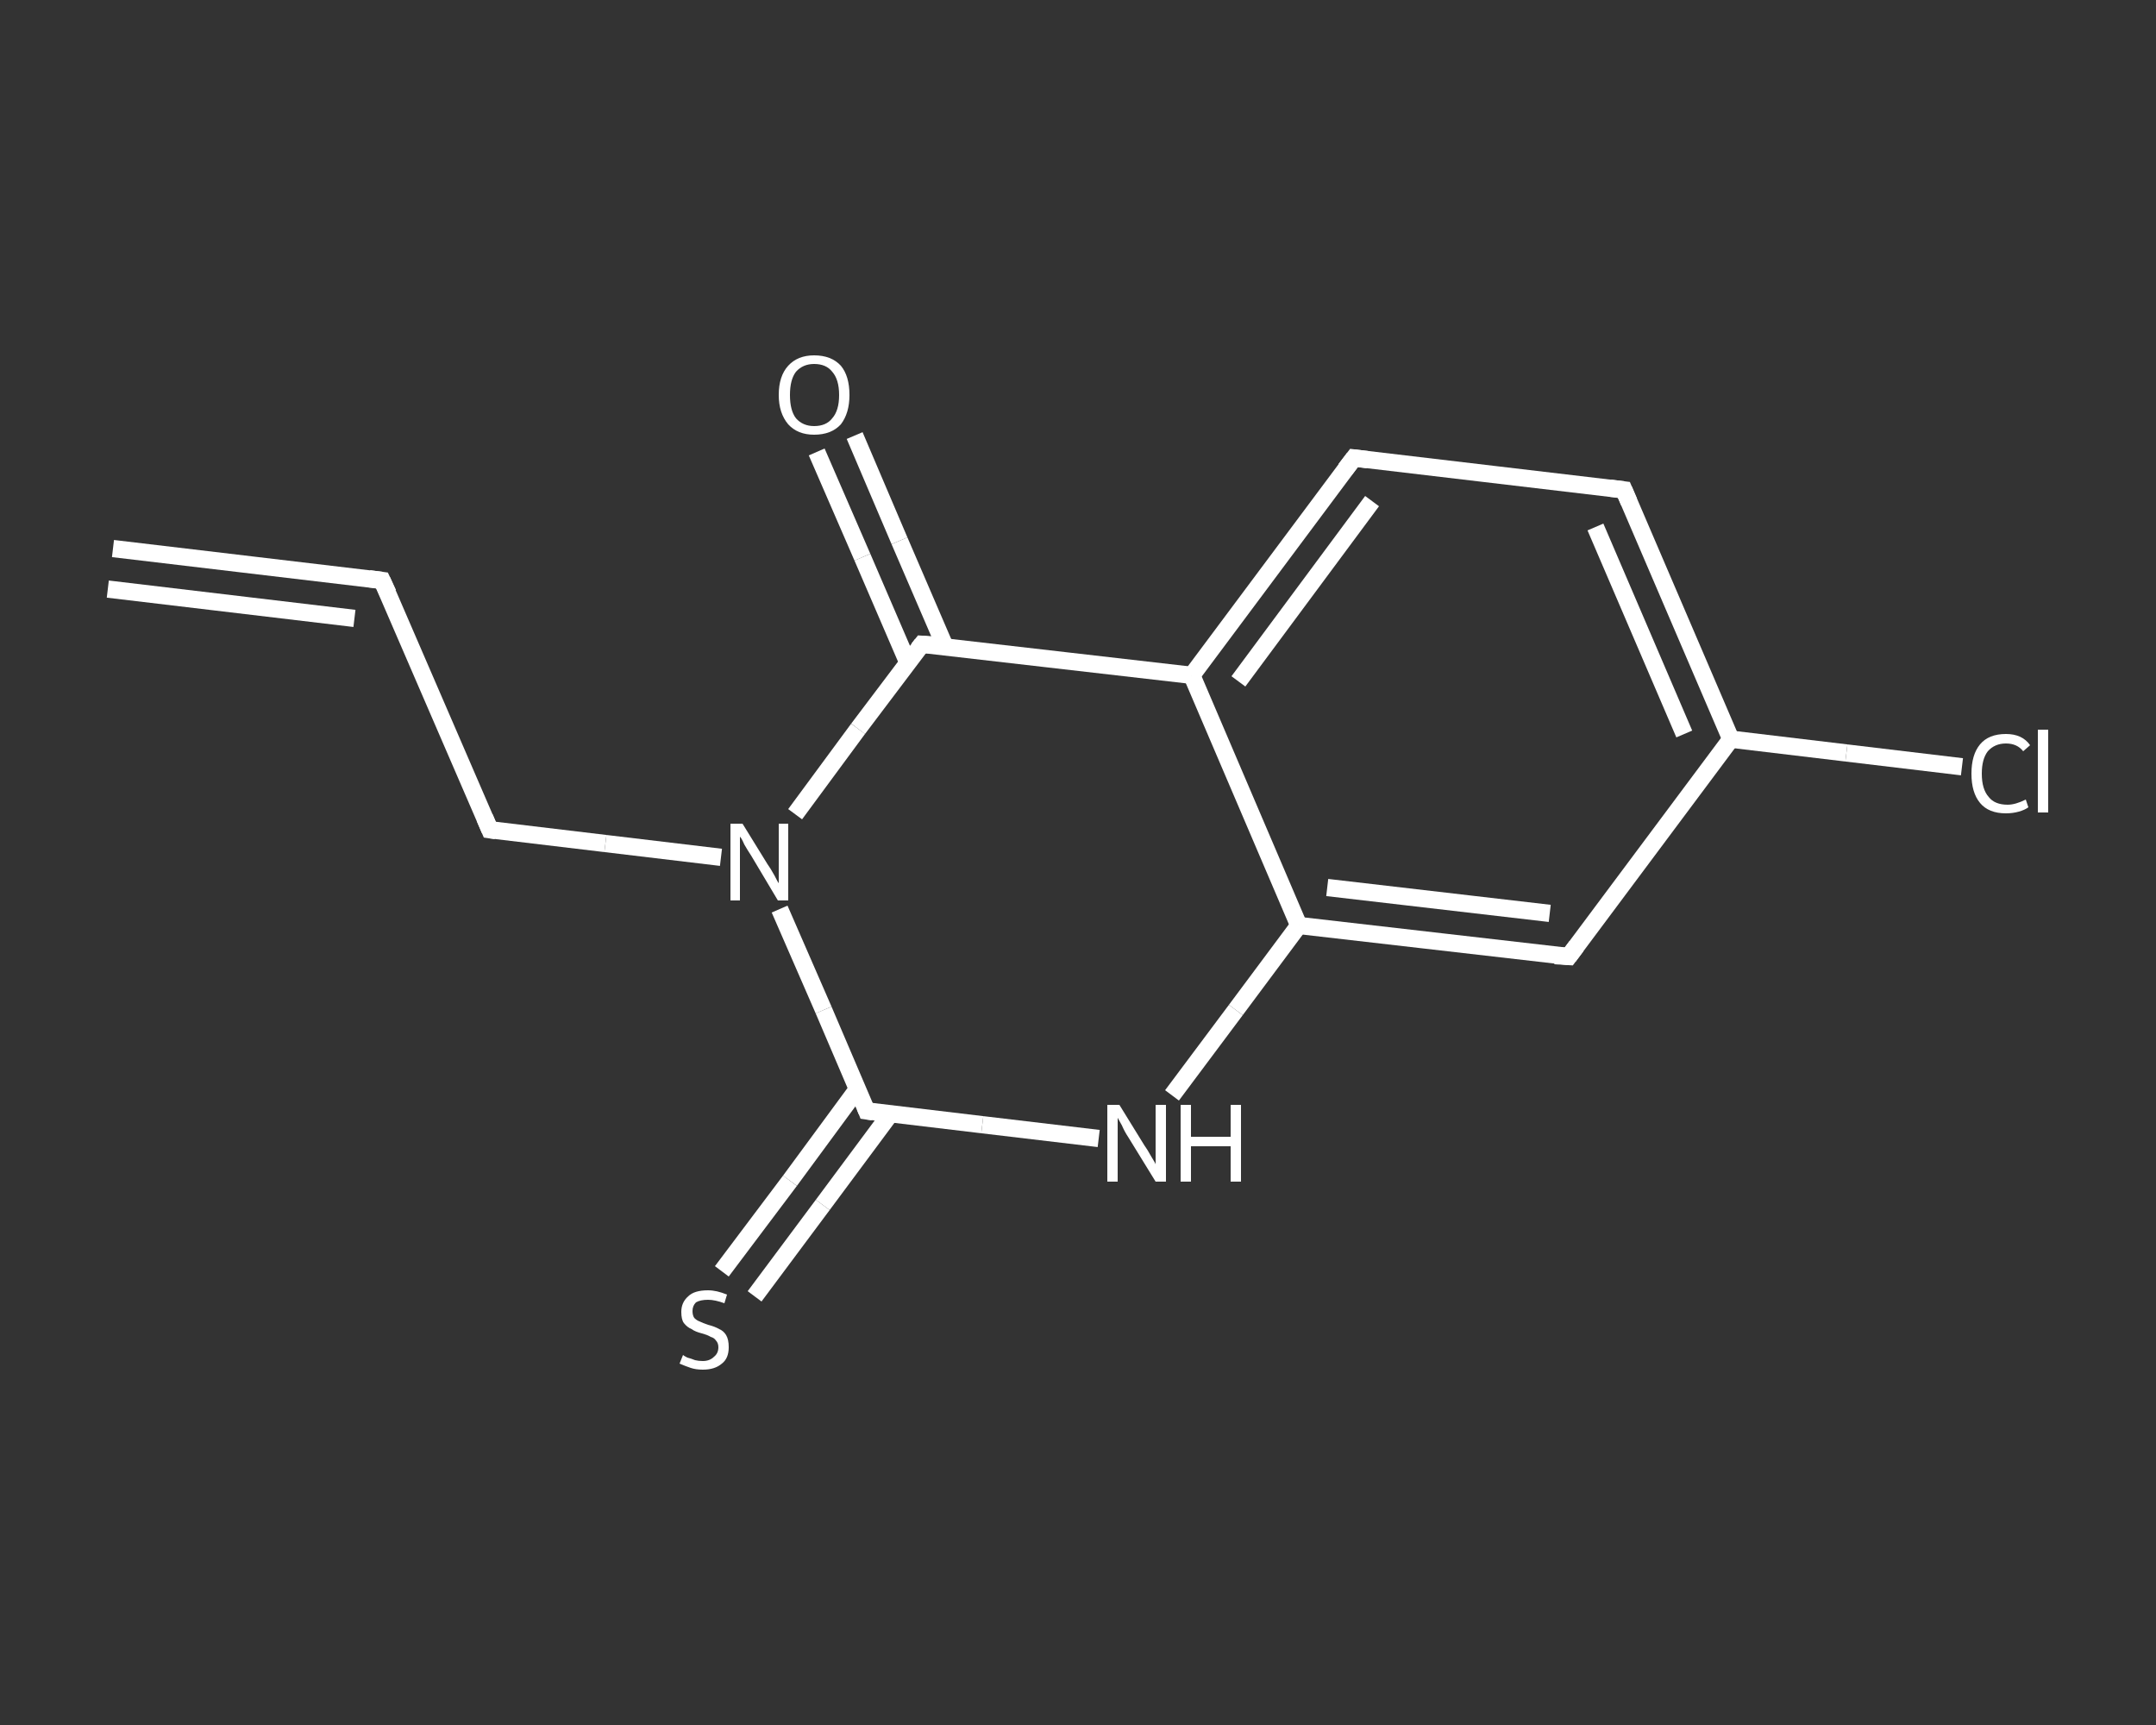 <?xml version='1.0' encoding='iso-8859-1'?>
<svg version='1.1' baseProfile='full'
              xmlns='http://www.w3.org/2000/svg'
                      xmlns:rdkit='http://www.rdkit.org/xml'
                      xmlns:xlink='http://www.w3.org/1999/xlink'
                  xml:space='preserve'
width='250px' height='200px' viewBox='0 0 250 200'>
<rect x="0" y="0" width="250" height="200" fill="#333333" stroke="none"/>
<!-- END OF HEADER -->
<rect style='opacity:1.0;fill:transparent;stroke:none' width='250.0' height='200.0' x='0.0' y='0.0'> </rect>
<path class='bond-0 atom-0 atom-1' d='M 13.1,63.6 L 44.3,67.3' style='fill:none;fill-rule:evenodd;stroke:#FFFFFF;stroke-width:2.0px;stroke-linecap:butt;stroke-linejoin:miter;stroke-opacity:1' />
<path class='bond-0 atom-0 atom-1' d='M 12.5,68.3 L 41.1,71.7' style='fill:none;fill-rule:evenodd;stroke:#FFFFFF;stroke-width:2.0px;stroke-linecap:butt;stroke-linejoin:miter;stroke-opacity:1' />
<path class='bond-1 atom-1 atom-2' d='M 44.3,67.3 L 56.8,96.2' style='fill:none;fill-rule:evenodd;stroke:#FFFFFF;stroke-width:2.0px;stroke-linecap:butt;stroke-linejoin:miter;stroke-opacity:1' />
<path class='bond-2 atom-2 atom-3' d='M 56.8,96.2 L 70.2,97.8' style='fill:none;fill-rule:evenodd;stroke:#FFFFFF;stroke-width:2.0px;stroke-linecap:butt;stroke-linejoin:miter;stroke-opacity:1' />
<path class='bond-2 atom-2 atom-3' d='M 70.2,97.8 L 83.6,99.4' style='fill:none;fill-rule:evenodd;stroke:#FFFFFF;stroke-width:2.0px;stroke-linecap:butt;stroke-linejoin:miter;stroke-opacity:1' />
<path class='bond-3 atom-3 atom-4' d='M 90.4,105.4 L 95.5,117.1' style='fill:none;fill-rule:evenodd;stroke:#FFFFFF;stroke-width:2.0px;stroke-linecap:butt;stroke-linejoin:miter;stroke-opacity:1' />
<path class='bond-3 atom-3 atom-4' d='M 95.5,117.1 L 100.5,128.8' style='fill:none;fill-rule:evenodd;stroke:#FFFFFF;stroke-width:2.0px;stroke-linecap:butt;stroke-linejoin:miter;stroke-opacity:1' />
<path class='bond-4 atom-4 atom-5' d='M 99.4,126.3 L 91.6,136.9' style='fill:none;fill-rule:evenodd;stroke:#FFFFFF;stroke-width:2.0px;stroke-linecap:butt;stroke-linejoin:miter;stroke-opacity:1' />
<path class='bond-4 atom-4 atom-5' d='M 91.6,136.9 L 83.7,147.4' style='fill:none;fill-rule:evenodd;stroke:#FFFFFF;stroke-width:2.0px;stroke-linecap:butt;stroke-linejoin:miter;stroke-opacity:1' />
<path class='bond-4 atom-4 atom-5' d='M 103.2,129.2 L 95.4,139.7' style='fill:none;fill-rule:evenodd;stroke:#FFFFFF;stroke-width:2.0px;stroke-linecap:butt;stroke-linejoin:miter;stroke-opacity:1' />
<path class='bond-4 atom-4 atom-5' d='M 95.4,139.7 L 87.5,150.3' style='fill:none;fill-rule:evenodd;stroke:#FFFFFF;stroke-width:2.0px;stroke-linecap:butt;stroke-linejoin:miter;stroke-opacity:1' />
<path class='bond-5 atom-4 atom-6' d='M 100.5,128.8 L 113.9,130.4' style='fill:none;fill-rule:evenodd;stroke:#FFFFFF;stroke-width:2.0px;stroke-linecap:butt;stroke-linejoin:miter;stroke-opacity:1' />
<path class='bond-5 atom-4 atom-6' d='M 113.9,130.4 L 127.4,132.0' style='fill:none;fill-rule:evenodd;stroke:#FFFFFF;stroke-width:2.0px;stroke-linecap:butt;stroke-linejoin:miter;stroke-opacity:1' />
<path class='bond-6 atom-6 atom-7' d='M 135.9,127.0 L 143.3,117.1' style='fill:none;fill-rule:evenodd;stroke:#FFFFFF;stroke-width:2.0px;stroke-linecap:butt;stroke-linejoin:miter;stroke-opacity:1' />
<path class='bond-6 atom-6 atom-7' d='M 143.3,117.1 L 150.6,107.3' style='fill:none;fill-rule:evenodd;stroke:#FFFFFF;stroke-width:2.0px;stroke-linecap:butt;stroke-linejoin:miter;stroke-opacity:1' />
<path class='bond-7 atom-7 atom-8' d='M 150.6,107.3 L 181.9,110.9' style='fill:none;fill-rule:evenodd;stroke:#FFFFFF;stroke-width:2.0px;stroke-linecap:butt;stroke-linejoin:miter;stroke-opacity:1' />
<path class='bond-7 atom-7 atom-8' d='M 153.9,102.9 L 179.7,105.9' style='fill:none;fill-rule:evenodd;stroke:#FFFFFF;stroke-width:2.0px;stroke-linecap:butt;stroke-linejoin:miter;stroke-opacity:1' />
<path class='bond-8 atom-8 atom-9' d='M 181.9,110.9 L 200.7,85.7' style='fill:none;fill-rule:evenodd;stroke:#FFFFFF;stroke-width:2.0px;stroke-linecap:butt;stroke-linejoin:miter;stroke-opacity:1' />
<path class='bond-9 atom-9 atom-10' d='M 200.7,85.7 L 214.1,87.3' style='fill:none;fill-rule:evenodd;stroke:#FFFFFF;stroke-width:2.0px;stroke-linecap:butt;stroke-linejoin:miter;stroke-opacity:1' />
<path class='bond-9 atom-9 atom-10' d='M 214.1,87.3 L 227.5,88.9' style='fill:none;fill-rule:evenodd;stroke:#FFFFFF;stroke-width:2.0px;stroke-linecap:butt;stroke-linejoin:miter;stroke-opacity:1' />
<path class='bond-10 atom-9 atom-11' d='M 200.7,85.7 L 188.3,56.8' style='fill:none;fill-rule:evenodd;stroke:#FFFFFF;stroke-width:2.0px;stroke-linecap:butt;stroke-linejoin:miter;stroke-opacity:1' />
<path class='bond-10 atom-9 atom-11' d='M 195.3,85.1 L 185.0,61.1' style='fill:none;fill-rule:evenodd;stroke:#FFFFFF;stroke-width:2.0px;stroke-linecap:butt;stroke-linejoin:miter;stroke-opacity:1' />
<path class='bond-11 atom-11 atom-12' d='M 188.3,56.8 L 157.0,53.1' style='fill:none;fill-rule:evenodd;stroke:#FFFFFF;stroke-width:2.0px;stroke-linecap:butt;stroke-linejoin:miter;stroke-opacity:1' />
<path class='bond-12 atom-12 atom-13' d='M 157.0,53.1 L 138.2,78.3' style='fill:none;fill-rule:evenodd;stroke:#FFFFFF;stroke-width:2.0px;stroke-linecap:butt;stroke-linejoin:miter;stroke-opacity:1' />
<path class='bond-12 atom-12 atom-13' d='M 159.1,58.1 L 143.6,79.0' style='fill:none;fill-rule:evenodd;stroke:#FFFFFF;stroke-width:2.0px;stroke-linecap:butt;stroke-linejoin:miter;stroke-opacity:1' />
<path class='bond-13 atom-13 atom-14' d='M 138.2,78.3 L 106.9,74.7' style='fill:none;fill-rule:evenodd;stroke:#FFFFFF;stroke-width:2.0px;stroke-linecap:butt;stroke-linejoin:miter;stroke-opacity:1' />
<path class='bond-14 atom-14 atom-15' d='M 109.6,75.0 L 104.3,62.7' style='fill:none;fill-rule:evenodd;stroke:#FFFFFF;stroke-width:2.0px;stroke-linecap:butt;stroke-linejoin:miter;stroke-opacity:1' />
<path class='bond-14 atom-14 atom-15' d='M 104.3,62.7 L 99.1,50.5' style='fill:none;fill-rule:evenodd;stroke:#FFFFFF;stroke-width:2.0px;stroke-linecap:butt;stroke-linejoin:miter;stroke-opacity:1' />
<path class='bond-14 atom-14 atom-15' d='M 105.3,76.9 L 100.0,64.6' style='fill:none;fill-rule:evenodd;stroke:#FFFFFF;stroke-width:2.0px;stroke-linecap:butt;stroke-linejoin:miter;stroke-opacity:1' />
<path class='bond-14 atom-14 atom-15' d='M 100.0,64.6 L 94.7,52.4' style='fill:none;fill-rule:evenodd;stroke:#FFFFFF;stroke-width:2.0px;stroke-linecap:butt;stroke-linejoin:miter;stroke-opacity:1' />
<path class='bond-15 atom-14 atom-3' d='M 106.9,74.7 L 99.5,84.5' style='fill:none;fill-rule:evenodd;stroke:#FFFFFF;stroke-width:2.0px;stroke-linecap:butt;stroke-linejoin:miter;stroke-opacity:1' />
<path class='bond-15 atom-14 atom-3' d='M 99.5,84.5 L 92.2,94.4' style='fill:none;fill-rule:evenodd;stroke:#FFFFFF;stroke-width:2.0px;stroke-linecap:butt;stroke-linejoin:miter;stroke-opacity:1' />
<path class='bond-16 atom-13 atom-7' d='M 138.2,78.3 L 150.6,107.3' style='fill:none;fill-rule:evenodd;stroke:#FFFFFF;stroke-width:2.0px;stroke-linecap:butt;stroke-linejoin:miter;stroke-opacity:1' />
<path d='M 42.8,67.1 L 44.3,67.3 L 45.0,68.8' style='fill:none;stroke:#FFFFFF;stroke-width:2.0px;stroke-linecap:butt;stroke-linejoin:miter;stroke-opacity:1;' />
<path d='M 56.2,94.8 L 56.8,96.2 L 57.5,96.3' style='fill:none;stroke:#FFFFFF;stroke-width:2.0px;stroke-linecap:butt;stroke-linejoin:miter;stroke-opacity:1;' />
<path d='M 100.3,128.3 L 100.5,128.8 L 101.2,128.9' style='fill:none;stroke:#FFFFFF;stroke-width:2.0px;stroke-linecap:butt;stroke-linejoin:miter;stroke-opacity:1;' />
<path d='M 180.3,110.8 L 181.9,110.9 L 182.8,109.7' style='fill:none;stroke:#FFFFFF;stroke-width:2.0px;stroke-linecap:butt;stroke-linejoin:miter;stroke-opacity:1;' />
<path d='M 188.9,58.2 L 188.3,56.8 L 186.7,56.6' style='fill:none;stroke:#FFFFFF;stroke-width:2.0px;stroke-linecap:butt;stroke-linejoin:miter;stroke-opacity:1;' />
<path d='M 158.6,53.3 L 157.0,53.1 L 156.0,54.4' style='fill:none;stroke:#FFFFFF;stroke-width:2.0px;stroke-linecap:butt;stroke-linejoin:miter;stroke-opacity:1;' />
<path d='M 108.4,74.8 L 106.9,74.7 L 106.5,75.2' style='fill:none;stroke:#FFFFFF;stroke-width:2.0px;stroke-linecap:butt;stroke-linejoin:miter;stroke-opacity:1;' />
<path class='atom-3' d='M 86.1 95.5
L 89.0 100.2
Q 89.3 100.6, 89.8 101.5
Q 90.2 102.3, 90.3 102.4
L 90.3 95.5
L 91.4 95.5
L 91.4 104.4
L 90.2 104.4
L 87.1 99.2
Q 86.7 98.6, 86.3 97.9
Q 86.0 97.2, 85.8 97.0
L 85.8 104.4
L 84.7 104.4
L 84.7 95.5
L 86.1 95.5
' fill='#FFFFFF'/>
<path class='atom-5' d='M 79.2 157.1
Q 79.3 157.2, 79.7 157.4
Q 80.1 157.5, 80.6 157.7
Q 81.0 157.8, 81.5 157.8
Q 82.3 157.8, 82.8 157.3
Q 83.3 156.9, 83.3 156.2
Q 83.3 155.7, 83.0 155.4
Q 82.8 155.1, 82.4 155.0
Q 82.1 154.8, 81.4 154.6
Q 80.6 154.4, 80.2 154.1
Q 79.7 153.9, 79.3 153.4
Q 79.0 153.0, 79.0 152.1
Q 79.0 151.0, 79.8 150.3
Q 80.5 149.6, 82.1 149.6
Q 83.1 149.6, 84.3 150.1
L 84.0 151.1
Q 82.9 150.7, 82.1 150.7
Q 81.2 150.7, 80.7 151.0
Q 80.3 151.4, 80.3 152.0
Q 80.3 152.5, 80.5 152.8
Q 80.8 153.1, 81.1 153.2
Q 81.5 153.4, 82.1 153.6
Q 82.9 153.8, 83.4 154.1
Q 83.9 154.3, 84.2 154.8
Q 84.5 155.3, 84.5 156.2
Q 84.5 157.5, 83.7 158.1
Q 82.9 158.8, 81.5 158.8
Q 80.7 158.8, 80.1 158.6
Q 79.5 158.4, 78.8 158.1
L 79.2 157.1
' fill='#FFFFFF'/>
<path class='atom-6' d='M 129.8 128.1
L 132.7 132.8
Q 133.0 133.2, 133.5 134.1
Q 134.0 134.9, 134.0 135.0
L 134.0 128.1
L 135.2 128.1
L 135.2 137.0
L 134.0 137.0
L 130.8 131.8
Q 130.4 131.2, 130.1 130.5
Q 129.7 129.8, 129.6 129.6
L 129.6 137.0
L 128.4 137.0
L 128.4 128.1
L 129.8 128.1
' fill='#FFFFFF'/>
<path class='atom-6' d='M 136.9 128.1
L 138.1 128.1
L 138.1 131.8
L 142.7 131.8
L 142.7 128.1
L 143.9 128.1
L 143.9 137.0
L 142.7 137.0
L 142.7 132.9
L 138.1 132.9
L 138.1 137.0
L 136.9 137.0
L 136.9 128.1
' fill='#FFFFFF'/>
<path class='atom-10' d='M 228.6 89.7
Q 228.6 87.5, 229.6 86.3
Q 230.6 85.1, 232.6 85.1
Q 234.5 85.1, 235.4 86.4
L 234.6 87.1
Q 233.9 86.2, 232.6 86.2
Q 231.3 86.2, 230.5 87.1
Q 229.8 88.0, 229.8 89.7
Q 229.8 91.5, 230.6 92.4
Q 231.3 93.3, 232.8 93.3
Q 233.7 93.3, 234.9 92.7
L 235.2 93.6
Q 234.8 93.9, 234.1 94.1
Q 233.4 94.3, 232.6 94.3
Q 230.6 94.3, 229.6 93.1
Q 228.6 91.9, 228.6 89.7
' fill='#FFFFFF'/>
<path class='atom-10' d='M 236.3 84.6
L 237.5 84.6
L 237.5 94.2
L 236.3 94.2
L 236.3 84.6
' fill='#FFFFFF'/>
<path class='atom-15' d='M 90.3 45.8
Q 90.3 43.6, 91.4 42.4
Q 92.5 41.2, 94.4 41.2
Q 96.4 41.2, 97.5 42.4
Q 98.5 43.6, 98.5 45.8
Q 98.5 47.9, 97.5 49.2
Q 96.4 50.4, 94.4 50.4
Q 92.5 50.4, 91.4 49.2
Q 90.3 47.9, 90.3 45.8
M 94.4 49.4
Q 95.8 49.4, 96.5 48.5
Q 97.3 47.6, 97.3 45.8
Q 97.3 44.0, 96.5 43.1
Q 95.8 42.2, 94.4 42.2
Q 93.1 42.2, 92.3 43.1
Q 91.6 44.0, 91.6 45.8
Q 91.6 47.6, 92.3 48.5
Q 93.1 49.4, 94.4 49.4
' fill='#FFFFFF'/>
</svg>
